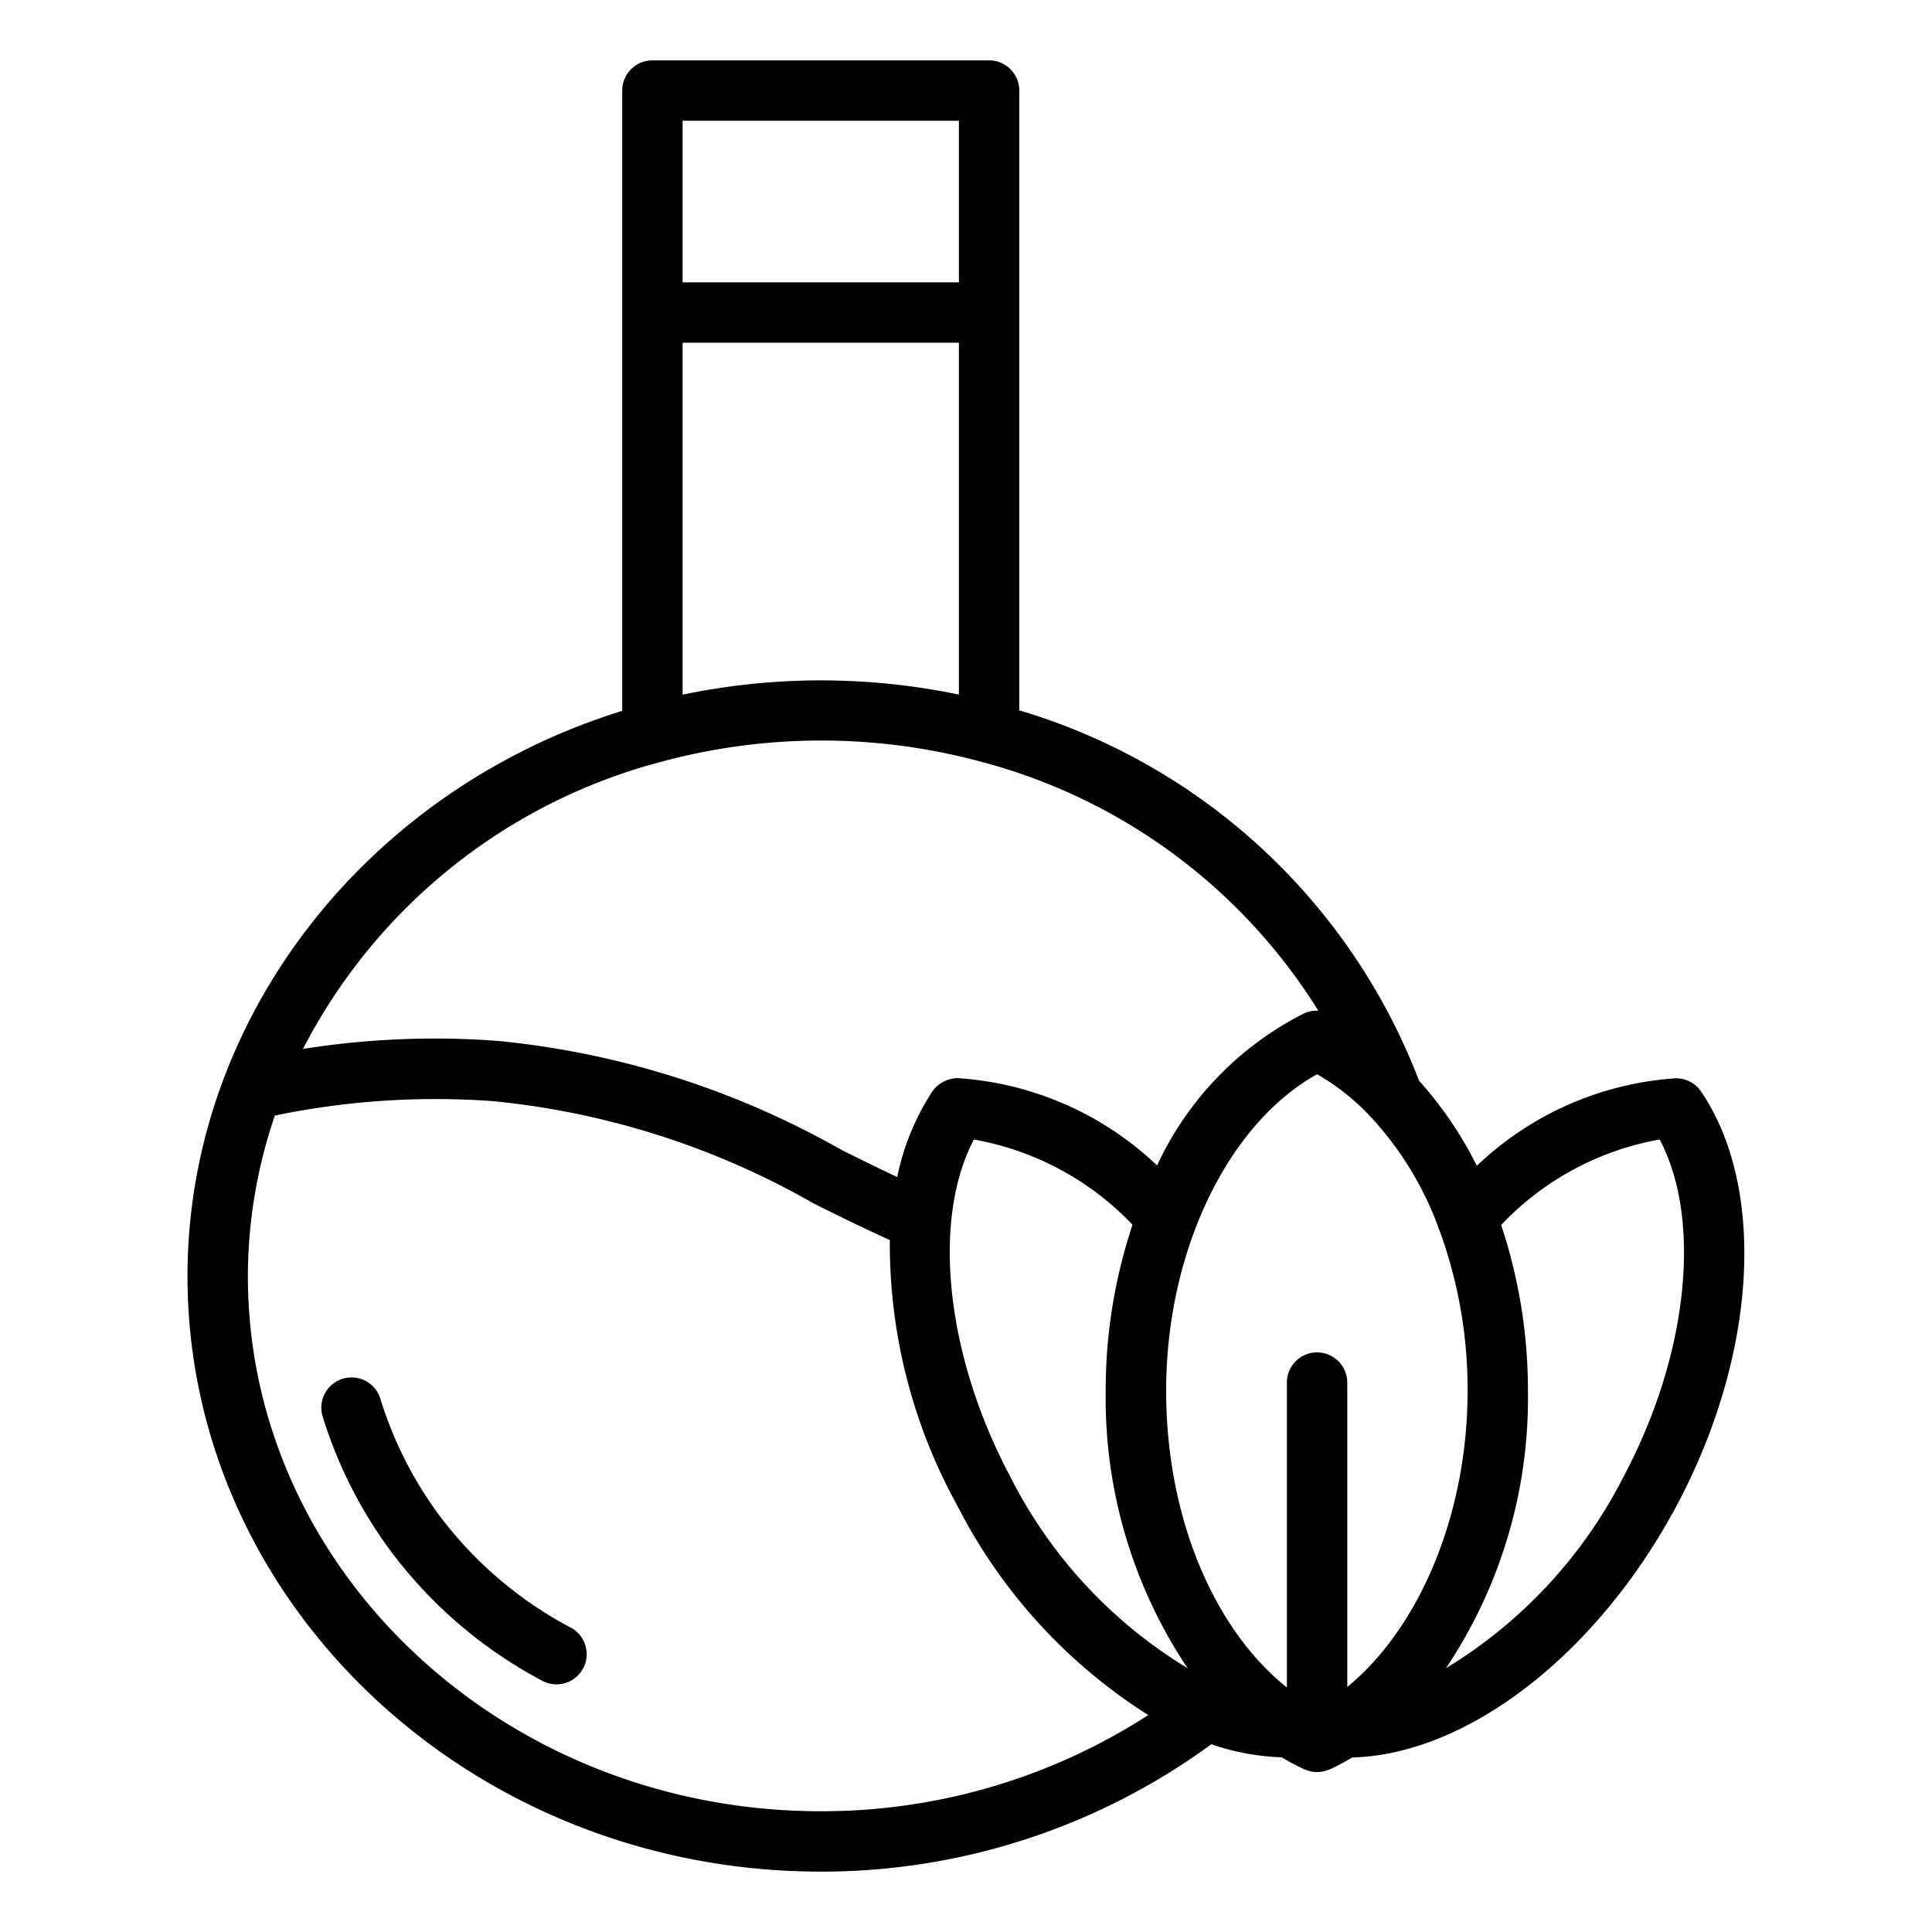 <svg data-name="Layer 1" xmlns="http://www.w3.org/2000/svg" viewBox="0 0 64 64" id="Layer_1"><path d="m33.765 3a1 1 0 0 0 -1-1h-11.153a1 1 0 0 0 -1 1v20.547c-8.512 2.643-14.401 10.229-14.401 18.723 0 10.879 9.412 19.73 20.98 19.73a21.847 21.847 0 0 0 12.935-4.219 8.009 8.009 0 0 0 2.331.432 8.347 8.347 0 0 0 .754.4h.015a.966.966 0 0 0 .81 0h.017a8.4 8.4 0 0 0 .743-.395c3.823-.1 8.12-3.425 10.749-8.349 2.656-4.987 2.979-10.5.806-13.71a1 1 0 0 0 -.829-.44 10.552 10.552 0 0 0 -6.6 2.9 12.613 12.613 0 0 0 -1.915-2.819 20.413 20.413 0 0 0 -13.242-12.27zm-11.153 20.012v-11.66h9.153v11.657a22.434 22.434 0 0 0 -9.153.003zm9.153-19.012v5.352h-9.153v-5.352zm-4.574 56c-10.465 0-18.98-7.954-18.98-17.73a16.5 16.5 0 0 1 .894-5.315 26.148 26.148 0 0 1 7.226-.478 26.59 26.59 0 0 1 10.627 3.391c.817.41 1.662.823 2.519 1.21a17.92 17.92 0 0 0 2.228 8.785 17.772 17.772 0 0 0 6.333 6.951 19.932 19.932 0 0 1 -10.847 3.186zm18.191-23.028c.019.022.039.042.059.063a10.931 10.931 0 0 1 2.186 3.565.95.95 0 0 0 .057.154 15.3 15.3 0 0 1 .932 5.323c0 4.065-1.581 7.832-3.986 9.806v-10.083a1 1 0 0 0 -2 0v10.1c-2.442-1.953-4-5.671-4-9.827 0-4.615 2.035-8.837 5-10.487a7.562 7.562 0 0 1 1.752 1.386zm-6.04 18.29a15.675 15.675 0 0 1 -5.871-6.338c-2.147-4.029-2.61-8.511-1.21-11.176a9.558 9.558 0 0 1 5.255 2.823 17.3 17.3 0 0 0 -.888 5.509 16.061 16.061 0 0 0 2.714 9.182zm15.636-17.514c1.409 2.66.95 7.143-1.2 11.175a15.778 15.778 0 0 1 -5.878 6.338 16.072 16.072 0 0 0 2.715-9.181 17.316 17.316 0 0 0 -.888-5.5 9.513 9.513 0 0 1 5.251-2.832zm-11.307-4.267a.994.994 0 0 0 -.459.082 10.68 10.68 0 0 0 -4.882 5.044 10.584 10.584 0 0 0 -6.61-2.893 1.052 1.052 0 0 0 -.836.443 8.165 8.165 0 0 0 -1.163 2.835c-.615-.291-1.23-.593-1.865-.911a28.646 28.646 0 0 0 -11.367-3.6 27.8 27.8 0 0 0 -6.453.267 18.7 18.7 0 0 1 11.842-9.506 20.307 20.307 0 0 1 10.62-.009 18.8 18.8 0 0 1 11.173 8.248z"></path><path d="m18.888 53.907a13.035 13.035 0 0 1 -4.408-3.807 12.841 12.841 0 0 1 -1.88-3.766 1 1 0 1 0 -1.911.591 14.826 14.826 0 0 0 2.173 4.346 15.053 15.053 0 0 0 5.087 4.4 1 1 0 1 0 .938-1.766z"></path></svg>